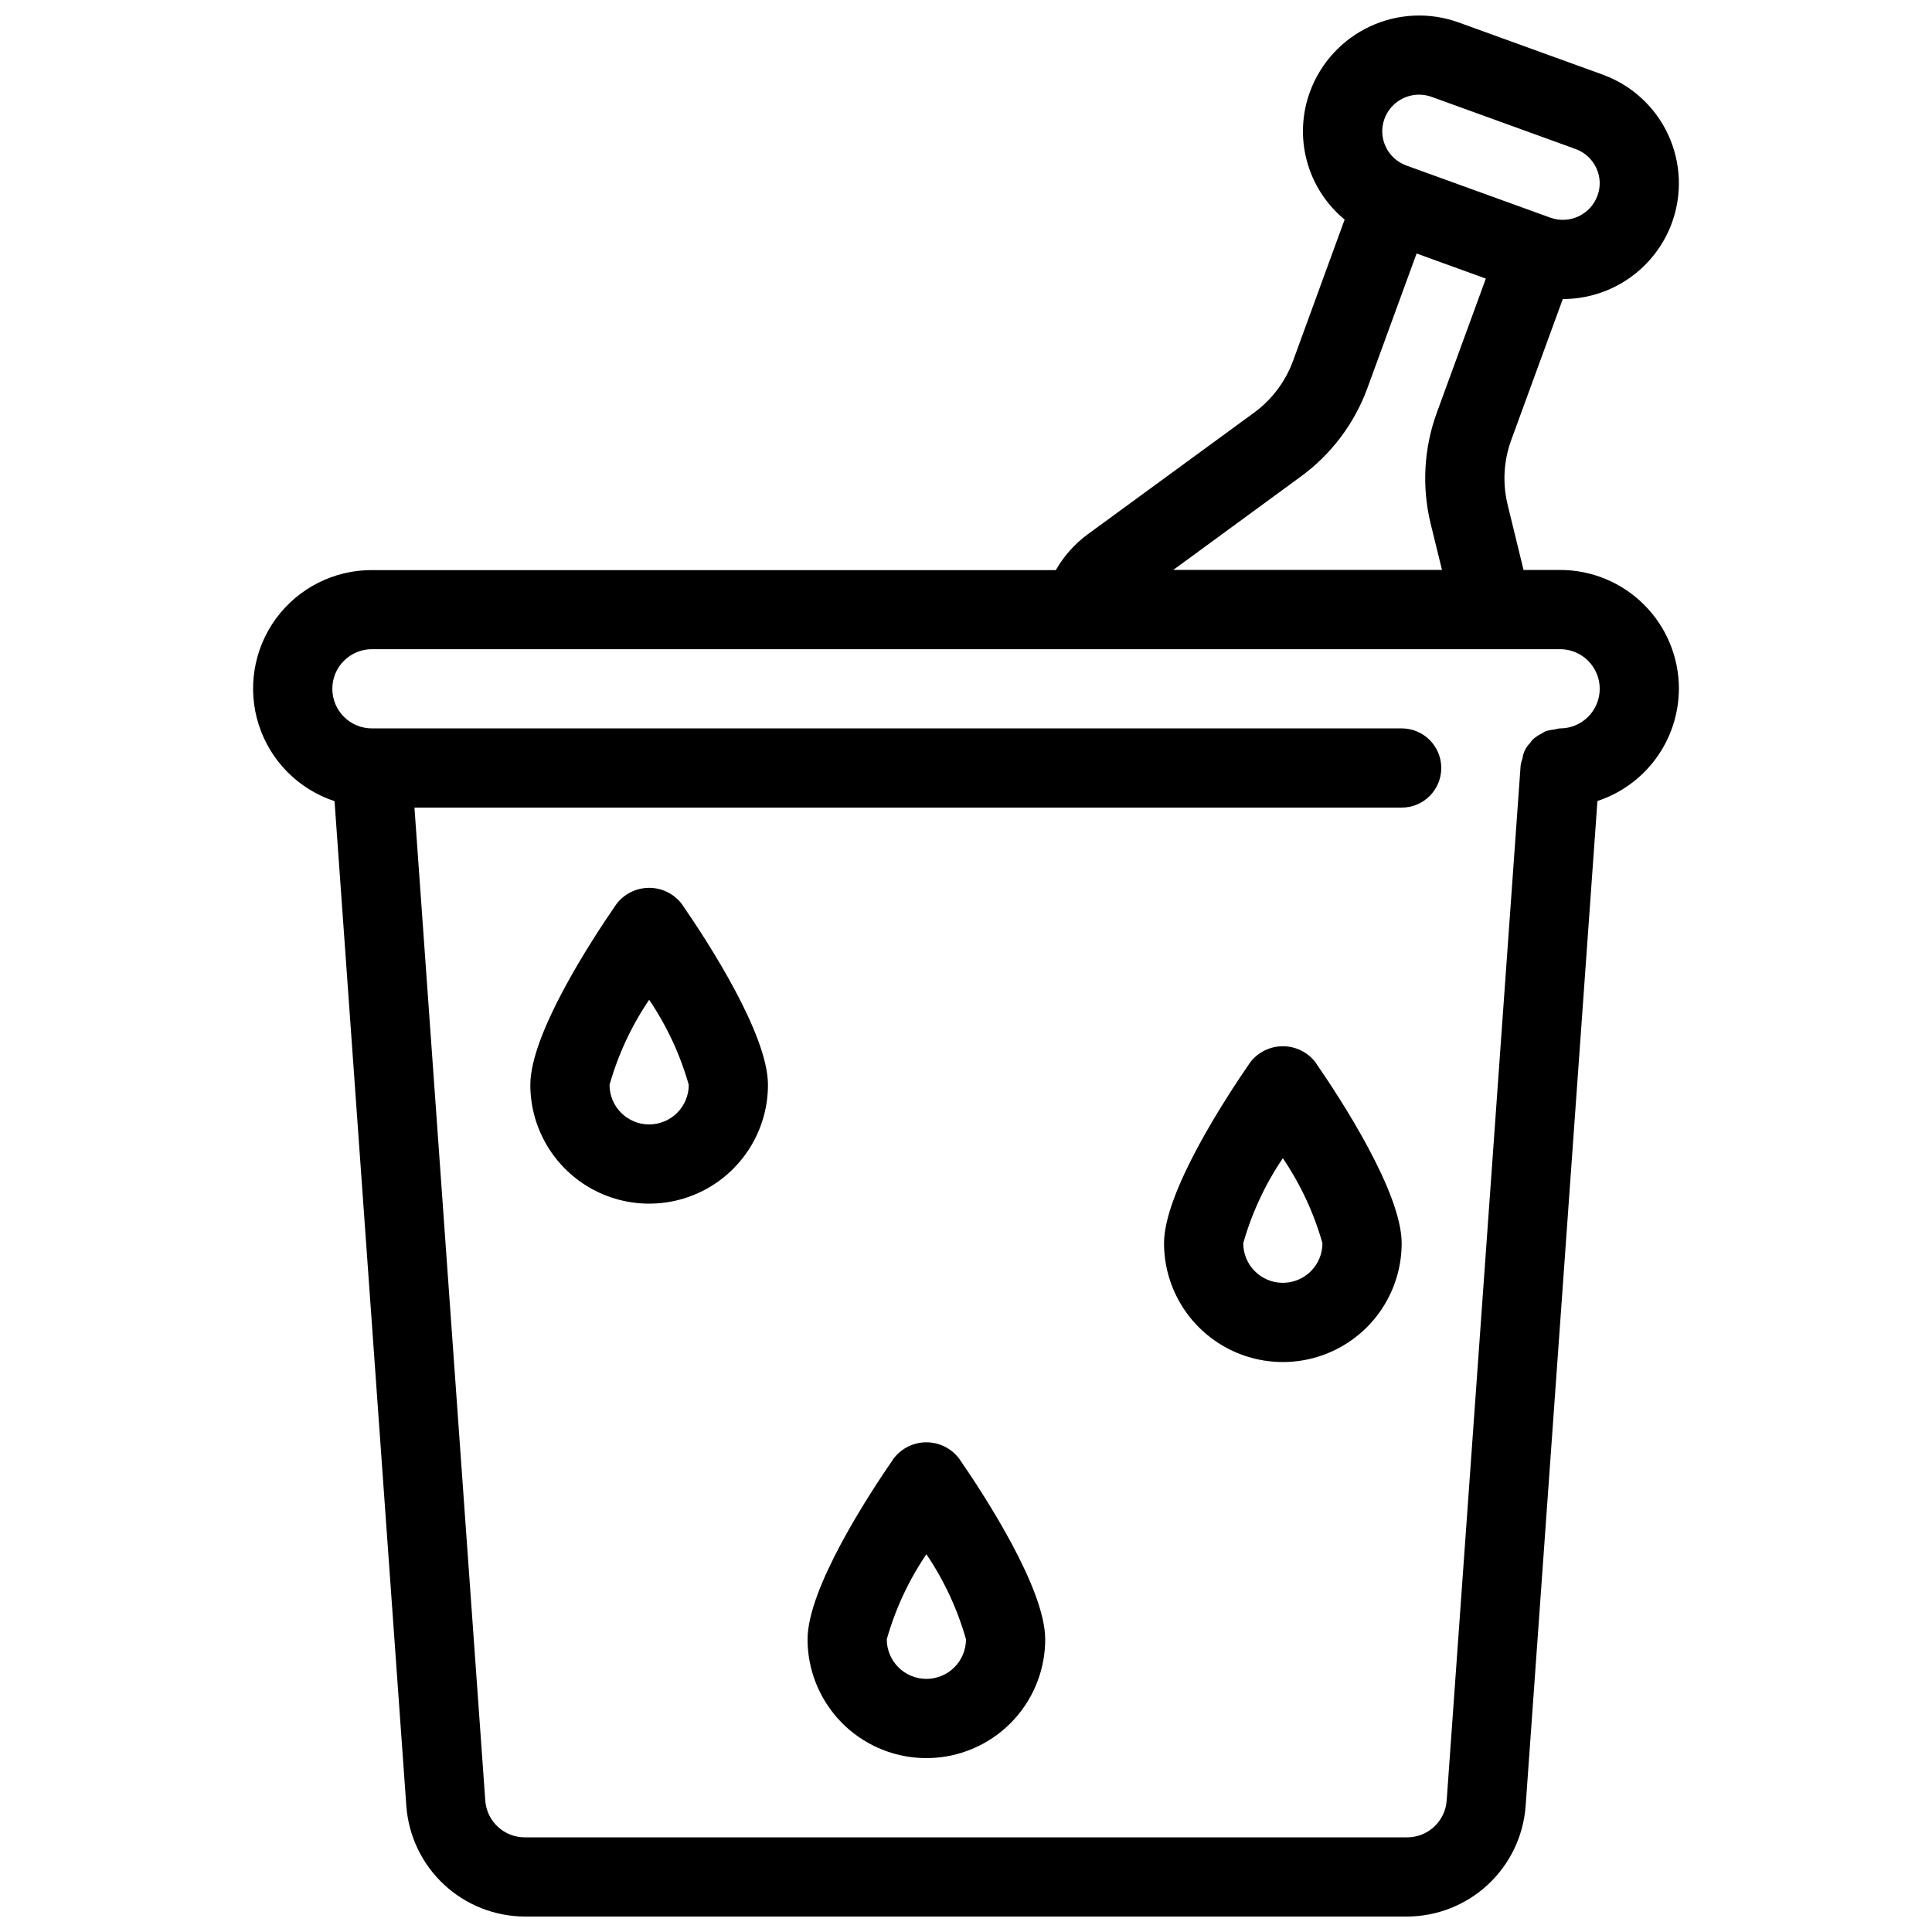 <?xml version="1.0" encoding="UTF-8"?>
<!-- Uploaded to: ICON Repo, www.iconrepo.com, Generator: ICON Repo Mixer Tools -->
<svg width="800px" height="800px" version="1.1" viewBox="144 144 512 512" xmlns="http://www.w3.org/2000/svg">
 <defs>
  <clipPath id="a">
   <path d="m211 148.09h378v503.81h-378z"/>
  </clipPath>
 </defs>
 <g clip-path="url(#a)">
  <path d="m588.93 326.53c0-8.352-3.316-16.363-9.223-22.266-5.902-5.906-13.914-9.223-22.266-9.223h-9.688l-4.199-17.215h0.004c-1.414-5.723-1.078-11.734 0.953-17.266l13.645-37.305c6.301 0 12.453-1.934 17.621-5.539 5.168-3.606 9.109-8.707 11.285-14.621 2.797-7.656 2.43-16.109-1.02-23.492-3.453-7.383-9.703-13.086-17.371-15.848l-38.09-13.801c-7.652-2.773-16.094-2.402-23.477 1.031-7.383 3.43-13.109 9.645-15.926 17.281-2.184 5.906-2.473 12.348-0.832 18.426 1.645 6.078 5.137 11.496 9.996 15.5l-13.645 37.375c-2.019 5.543-5.644 10.359-10.41 13.836l-44.082 32.234-0.004-0.004c-3.422 2.531-6.285 5.75-8.395 9.449h-181.25c-10.047-0.027-19.5 4.758-25.434 12.867-5.93 8.113-7.617 18.57-4.547 28.137 3.074 9.566 10.539 17.086 20.082 20.227l19.031 266.35c0.594 7.934 4.16 15.348 9.98 20.766 5.82 5.422 13.469 8.445 21.422 8.477h233.81c7.953-0.031 15.602-3.055 21.426-8.477 5.82-5.418 9.383-12.832 9.98-20.766l19.031-266.39-0.004 0.004c6.266-2.066 11.723-6.051 15.598-11.387 3.875-5.34 5.973-11.762 5.992-18.359zm-78.027-151.06c1.422-3.84 5.082-6.387 9.176-6.383 1.145 0.004 2.281 0.207 3.359 0.598l38.09 13.801v0.004c2.438 0.871 4.422 2.684 5.508 5.035 1.09 2.309 1.199 4.957 0.305 7.348-1.867 5.055-7.473 7.644-12.531 5.793l-38.078-13.789c-2.438-0.871-4.422-2.684-5.512-5.027-1.094-2.32-1.207-4.977-0.316-7.379zm-22.23 94.863c8.129-5.918 14.305-14.129 17.738-23.574l13.004-35.582 6.938 2.519 11.41 4.137-12.984 35.52v-0.004c-3.449 9.438-4.019 19.691-1.637 29.453l3.004 12.238h-71.215zm68.77 66.691c-0.527 0.062-1.051 0.168-1.562 0.312-0.785 0.07-1.559 0.227-2.309 0.465-0.363 0.184-0.711 0.391-1.051 0.617-0.848 0.41-1.633 0.941-2.328 1.574-0.285 0.273-0.461 0.629-0.723 0.934h-0.004c-1.098 1.094-1.801 2.523-1.992 4.062-0.219 0.578-0.383 1.176-0.484 1.785l-19.605 274.39c-0.391 5.504-4.981 9.766-10.496 9.75h-233.79c-5.519 0.016-10.105-4.246-10.496-9.75l-18.766-263.14h261.62c5.797 0 10.496-4.699 10.496-10.496s-4.699-10.496-10.496-10.496h-272.89c-5.797 0-10.496-4.699-10.496-10.496s4.699-10.496 10.496-10.496h314.88c5.797 0 10.496 4.699 10.496 10.496s-4.699 10.496-10.496 10.496z"/>
 </g>
 <path d="m307.39 383.54c-6.875 9.941-22.848 34.535-22.848 47.949 0 11.246 6 21.645 15.742 27.27 9.742 5.625 21.746 5.625 31.488 0 9.742-5.625 15.746-16.023 15.746-27.27 0-13.414-15.977-38.008-22.852-47.945v-0.004c-2.062-2.68-5.254-4.254-8.637-4.254-3.387 0-6.578 1.574-8.641 4.254zm8.641 58.445c-5.797 0-10.496-4.699-10.496-10.496 2.273-8.023 5.816-15.633 10.496-22.535 4.676 6.902 8.219 14.512 10.496 22.535 0 2.781-1.105 5.453-3.074 7.422-1.969 1.965-4.641 3.074-7.422 3.074z"/>
 <path d="m380.86 530.48c-6.875 9.949-22.848 34.531-22.848 47.945 0 11.25 6 21.645 15.742 27.27 9.742 5.625 21.746 5.625 31.488 0 9.742-5.625 15.746-16.02 15.746-27.27 0-13.414-15.977-37.996-22.852-47.945-2.062-2.684-5.254-4.254-8.637-4.254-3.387 0-6.578 1.57-8.641 4.254zm8.641 58.441c-5.797 0-10.496-4.699-10.496-10.496 2.273-8.023 5.816-15.629 10.496-22.535 4.676 6.906 8.219 14.516 10.496 22.535 0 2.785-1.105 5.453-3.074 7.422s-4.641 3.074-7.422 3.074z"/>
 <path d="m475.33 425.52c-6.875 9.953-22.848 34.535-22.848 47.949 0 11.246 6 21.645 15.742 27.266 9.742 5.625 21.746 5.625 31.488 0 9.742-5.621 15.742-16.02 15.742-27.266 0-13.414-15.977-37.996-22.852-47.945l0.004-0.004c-2.062-2.684-5.254-4.254-8.641-4.254-3.383 0-6.574 1.57-8.637 4.254zm8.637 58.441c-5.793 0-10.492-4.699-10.492-10.492 2.273-8.023 5.816-15.633 10.492-22.535 4.68 6.902 8.223 14.512 10.496 22.535 0 2.781-1.105 5.453-3.074 7.418-1.965 1.969-4.637 3.074-7.422 3.074z"/>
</svg>